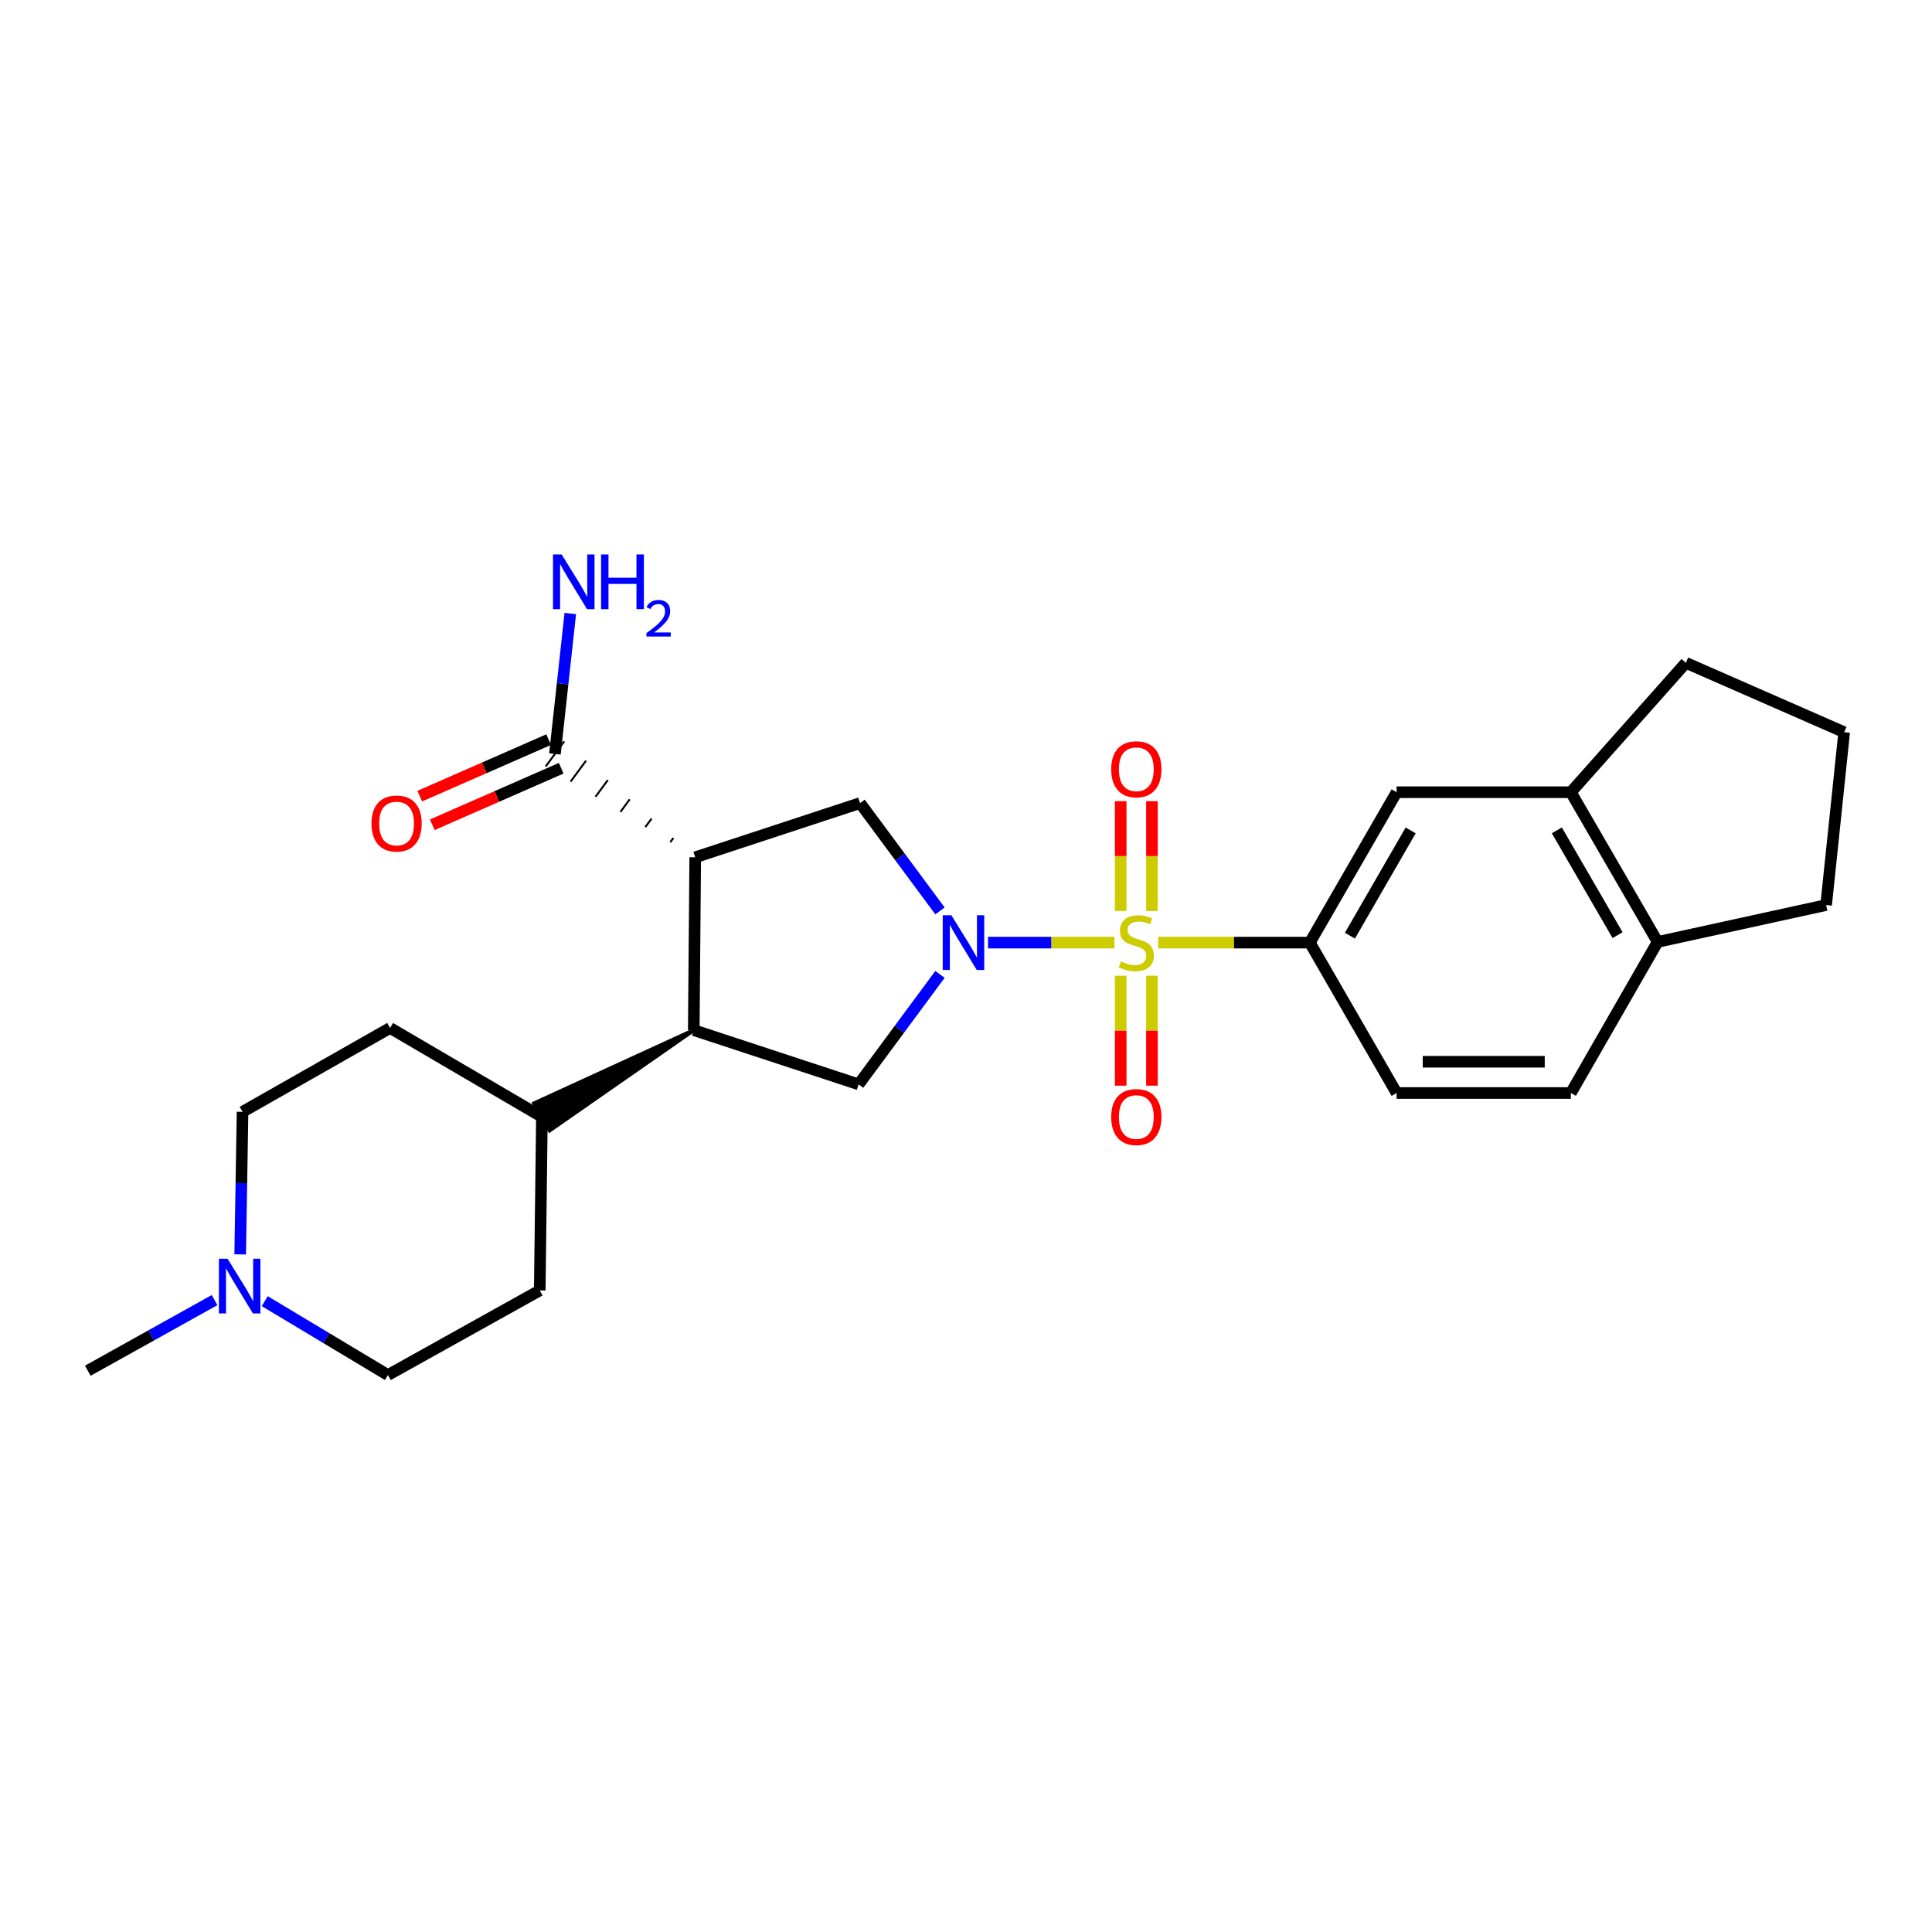 <?xml version='1.0' encoding='iso-8859-1'?>
<svg version='1.1' baseProfile='full'
              xmlns='http://www.w3.org/2000/svg'
                      xmlns:rdkit='http://www.rdkit.org/xml'
                      xmlns:xlink='http://www.w3.org/1999/xlink'
                  xml:space='preserve'
width='1000px' height='1000px' viewBox='0 0 1000 1000'>
<!-- END OF HEADER -->
<rect style='opacity:1.0;fill:#FFFFFF;stroke:none' width='1000' height='1000' x='0' y='0'> </rect>
<path class='bond-0' d='M 576.841,487.897 L 544.116,487.897' style='fill:none;fill-rule:evenodd;stroke:#CCCC00;stroke-width:6px;stroke-linecap:butt;stroke-linejoin:miter;stroke-opacity:1' />
<path class='bond-0' d='M 544.116,487.897 L 511.391,487.897' style='fill:none;fill-rule:evenodd;stroke:#0000FF;stroke-width:6px;stroke-linecap:butt;stroke-linejoin:miter;stroke-opacity:1' />
<path class='bond-4' d='M 599.483,487.897 L 638.726,487.897' style='fill:none;fill-rule:evenodd;stroke:#CCCC00;stroke-width:6px;stroke-linecap:butt;stroke-linejoin:miter;stroke-opacity:1' />
<path class='bond-4' d='M 638.726,487.897 L 677.968,487.897' style='fill:none;fill-rule:evenodd;stroke:#000000;stroke-width:6px;stroke-linecap:butt;stroke-linejoin:miter;stroke-opacity:1' />
<path class='bond-7' d='M 596.245,471.532 L 596.245,443.107' style='fill:none;fill-rule:evenodd;stroke:#CCCC00;stroke-width:6px;stroke-linecap:butt;stroke-linejoin:miter;stroke-opacity:1' />
<path class='bond-7' d='M 596.245,443.107 L 596.245,414.682' style='fill:none;fill-rule:evenodd;stroke:#FF0000;stroke-width:6px;stroke-linecap:butt;stroke-linejoin:miter;stroke-opacity:1' />
<path class='bond-7' d='M 580.07,471.532 L 580.07,443.107' style='fill:none;fill-rule:evenodd;stroke:#CCCC00;stroke-width:6px;stroke-linecap:butt;stroke-linejoin:miter;stroke-opacity:1' />
<path class='bond-7' d='M 580.07,443.107 L 580.07,414.682' style='fill:none;fill-rule:evenodd;stroke:#FF0000;stroke-width:6px;stroke-linecap:butt;stroke-linejoin:miter;stroke-opacity:1' />
<path class='bond-8' d='M 580.07,505.032 L 580.07,533.49' style='fill:none;fill-rule:evenodd;stroke:#CCCC00;stroke-width:6px;stroke-linecap:butt;stroke-linejoin:miter;stroke-opacity:1' />
<path class='bond-8' d='M 580.07,533.49 L 580.07,561.948' style='fill:none;fill-rule:evenodd;stroke:#FF0000;stroke-width:6px;stroke-linecap:butt;stroke-linejoin:miter;stroke-opacity:1' />
<path class='bond-8' d='M 596.245,505.032 L 596.245,533.49' style='fill:none;fill-rule:evenodd;stroke:#CCCC00;stroke-width:6px;stroke-linecap:butt;stroke-linejoin:miter;stroke-opacity:1' />
<path class='bond-8' d='M 596.245,533.49 L 596.245,561.948' style='fill:none;fill-rule:evenodd;stroke:#FF0000;stroke-width:6px;stroke-linecap:butt;stroke-linejoin:miter;stroke-opacity:1' />
<path class='bond-2' d='M 486.538,471.49 L 465.856,443.581' style='fill:none;fill-rule:evenodd;stroke:#0000FF;stroke-width:6px;stroke-linecap:butt;stroke-linejoin:miter;stroke-opacity:1' />
<path class='bond-2' d='M 465.856,443.581 L 445.173,415.673' style='fill:none;fill-rule:evenodd;stroke:#000000;stroke-width:6px;stroke-linecap:butt;stroke-linejoin:miter;stroke-opacity:1' />
<path class='bond-5' d='M 486.535,504.339 L 465.481,532.801' style='fill:none;fill-rule:evenodd;stroke:#0000FF;stroke-width:6px;stroke-linecap:butt;stroke-linejoin:miter;stroke-opacity:1' />
<path class='bond-5' d='M 465.481,532.801 L 444.428,561.263' style='fill:none;fill-rule:evenodd;stroke:#000000;stroke-width:6px;stroke-linecap:butt;stroke-linejoin:miter;stroke-opacity:1' />
<path class='bond-1' d='M 359.847,443.738 L 445.173,415.673' style='fill:none;fill-rule:evenodd;stroke:#000000;stroke-width:6px;stroke-linecap:butt;stroke-linejoin:miter;stroke-opacity:1' />
<path class='bond-6' d='M 348.543,433.735 L 346.944,435.905' style='fill:none;fill-rule:evenodd;stroke:#000000;stroke-width:1.0px;stroke-linecap:butt;stroke-linejoin:miter;stroke-opacity:1' />
<path class='bond-6' d='M 337.239,423.732 L 334.041,428.073' style='fill:none;fill-rule:evenodd;stroke:#000000;stroke-width:1.0px;stroke-linecap:butt;stroke-linejoin:miter;stroke-opacity:1' />
<path class='bond-6' d='M 325.936,413.729 L 321.138,420.241' style='fill:none;fill-rule:evenodd;stroke:#000000;stroke-width:1.0px;stroke-linecap:butt;stroke-linejoin:miter;stroke-opacity:1' />
<path class='bond-6' d='M 314.632,403.726 L 308.235,412.408' style='fill:none;fill-rule:evenodd;stroke:#000000;stroke-width:1.0px;stroke-linecap:butt;stroke-linejoin:miter;stroke-opacity:1' />
<path class='bond-6' d='M 303.328,393.724 L 295.332,404.576' style='fill:none;fill-rule:evenodd;stroke:#000000;stroke-width:1.0px;stroke-linecap:butt;stroke-linejoin:miter;stroke-opacity:1' />
<path class='bond-6' d='M 292.024,383.721 L 282.429,396.743' style='fill:none;fill-rule:evenodd;stroke:#000000;stroke-width:1.0px;stroke-linecap:butt;stroke-linejoin:miter;stroke-opacity:1' />
<path class='bond-26' d='M 359.847,443.738 L 359.092,533.198' style='fill:none;fill-rule:evenodd;stroke:#000000;stroke-width:6px;stroke-linecap:butt;stroke-linejoin:miter;stroke-opacity:1' />
<path class='bond-3' d='M 359.092,533.198 L 444.428,561.263' style='fill:none;fill-rule:evenodd;stroke:#000000;stroke-width:6px;stroke-linecap:butt;stroke-linejoin:miter;stroke-opacity:1' />
<path class='bond-12' d='M 359.092,533.198 L 276.484,571.072 L 284.508,585.117 Z' style='fill:#000000;fill-rule:evenodd;fill-opacity:1;stroke:#000000;stroke-width:2px;stroke-linecap:butt;stroke-linejoin:miter;stroke-opacity:1;' />
<path class='bond-9' d='M 677.968,487.897 L 722.883,410.056' style='fill:none;fill-rule:evenodd;stroke:#000000;stroke-width:6px;stroke-linecap:butt;stroke-linejoin:miter;stroke-opacity:1' />
<path class='bond-9' d='M 698.716,484.305 L 730.156,429.817' style='fill:none;fill-rule:evenodd;stroke:#000000;stroke-width:6px;stroke-linecap:butt;stroke-linejoin:miter;stroke-opacity:1' />
<path class='bond-14' d='M 677.968,487.897 L 722.883,565.738' style='fill:none;fill-rule:evenodd;stroke:#000000;stroke-width:6px;stroke-linecap:butt;stroke-linejoin:miter;stroke-opacity:1' />
<path class='bond-15' d='M 283.979,382.825 L 250.619,397.453' style='fill:none;fill-rule:evenodd;stroke:#000000;stroke-width:6px;stroke-linecap:butt;stroke-linejoin:miter;stroke-opacity:1' />
<path class='bond-15' d='M 250.619,397.453 L 217.26,412.081' style='fill:none;fill-rule:evenodd;stroke:#FF0000;stroke-width:6px;stroke-linecap:butt;stroke-linejoin:miter;stroke-opacity:1' />
<path class='bond-15' d='M 290.475,397.639 L 257.115,412.267' style='fill:none;fill-rule:evenodd;stroke:#000000;stroke-width:6px;stroke-linecap:butt;stroke-linejoin:miter;stroke-opacity:1' />
<path class='bond-15' d='M 257.115,412.267 L 223.755,426.895' style='fill:none;fill-rule:evenodd;stroke:#FF0000;stroke-width:6px;stroke-linecap:butt;stroke-linejoin:miter;stroke-opacity:1' />
<path class='bond-19' d='M 287.227,390.232 L 291.205,353.891' style='fill:none;fill-rule:evenodd;stroke:#000000;stroke-width:6px;stroke-linecap:butt;stroke-linejoin:miter;stroke-opacity:1' />
<path class='bond-19' d='M 291.205,353.891 L 295.182,317.549' style='fill:none;fill-rule:evenodd;stroke:#0000FF;stroke-width:6px;stroke-linecap:butt;stroke-linejoin:miter;stroke-opacity:1' />
<path class='bond-11' d='M 722.883,410.056 L 813.08,410.056' style='fill:none;fill-rule:evenodd;stroke:#000000;stroke-width:6px;stroke-linecap:butt;stroke-linejoin:miter;stroke-opacity:1' />
<path class='bond-10' d='M 137.027,673.472 L 168.902,692.598' style='fill:none;fill-rule:evenodd;stroke:#0000FF;stroke-width:6px;stroke-linecap:butt;stroke-linejoin:miter;stroke-opacity:1' />
<path class='bond-10' d='M 168.902,692.598 L 200.777,711.724' style='fill:none;fill-rule:evenodd;stroke:#000000;stroke-width:6px;stroke-linecap:butt;stroke-linejoin:miter;stroke-opacity:1' />
<path class='bond-22' d='M 111.061,672.923 L 78.258,691.2' style='fill:none;fill-rule:evenodd;stroke:#0000FF;stroke-width:6px;stroke-linecap:butt;stroke-linejoin:miter;stroke-opacity:1' />
<path class='bond-22' d='M 78.258,691.2 L 45.455,709.477' style='fill:none;fill-rule:evenodd;stroke:#000000;stroke-width:6px;stroke-linecap:butt;stroke-linejoin:miter;stroke-opacity:1' />
<path class='bond-29' d='M 124.322,649.271 L 124.932,612.38' style='fill:none;fill-rule:evenodd;stroke:#0000FF;stroke-width:6px;stroke-linecap:butt;stroke-linejoin:miter;stroke-opacity:1' />
<path class='bond-29' d='M 124.932,612.38 L 125.542,575.489' style='fill:none;fill-rule:evenodd;stroke:#000000;stroke-width:6px;stroke-linecap:butt;stroke-linejoin:miter;stroke-opacity:1' />
<path class='bond-23' d='M 813.08,410.056 L 872.598,343.071' style='fill:none;fill-rule:evenodd;stroke:#000000;stroke-width:6px;stroke-linecap:butt;stroke-linejoin:miter;stroke-opacity:1' />
<path class='bond-27' d='M 813.08,410.056 L 857.986,487.547' style='fill:none;fill-rule:evenodd;stroke:#000000;stroke-width:6px;stroke-linecap:butt;stroke-linejoin:miter;stroke-opacity:1' />
<path class='bond-27' d='M 805.82,429.79 L 837.254,484.034' style='fill:none;fill-rule:evenodd;stroke:#000000;stroke-width:6px;stroke-linecap:butt;stroke-linejoin:miter;stroke-opacity:1' />
<path class='bond-17' d='M 280.496,578.095 L 201.9,532.075' style='fill:none;fill-rule:evenodd;stroke:#000000;stroke-width:6px;stroke-linecap:butt;stroke-linejoin:miter;stroke-opacity:1' />
<path class='bond-18' d='M 280.496,578.095 L 279.373,667.924' style='fill:none;fill-rule:evenodd;stroke:#000000;stroke-width:6px;stroke-linecap:butt;stroke-linejoin:miter;stroke-opacity:1' />
<path class='bond-13' d='M 857.986,487.547 L 813.08,565.738' style='fill:none;fill-rule:evenodd;stroke:#000000;stroke-width:6px;stroke-linecap:butt;stroke-linejoin:miter;stroke-opacity:1' />
<path class='bond-25' d='M 857.986,487.547 L 945.2,468.45' style='fill:none;fill-rule:evenodd;stroke:#000000;stroke-width:6px;stroke-linecap:butt;stroke-linejoin:miter;stroke-opacity:1' />
<path class='bond-16' d='M 722.883,565.738 L 813.08,565.738' style='fill:none;fill-rule:evenodd;stroke:#000000;stroke-width:6px;stroke-linecap:butt;stroke-linejoin:miter;stroke-opacity:1' />
<path class='bond-16' d='M 736.412,549.563 L 799.551,549.563' style='fill:none;fill-rule:evenodd;stroke:#000000;stroke-width:6px;stroke-linecap:butt;stroke-linejoin:miter;stroke-opacity:1' />
<path class='bond-20' d='M 201.9,532.075 L 125.542,575.489' style='fill:none;fill-rule:evenodd;stroke:#000000;stroke-width:6px;stroke-linecap:butt;stroke-linejoin:miter;stroke-opacity:1' />
<path class='bond-21' d='M 279.373,667.924 L 200.777,711.724' style='fill:none;fill-rule:evenodd;stroke:#000000;stroke-width:6px;stroke-linecap:butt;stroke-linejoin:miter;stroke-opacity:1' />
<path class='bond-24' d='M 872.598,343.071 L 954.545,378.99' style='fill:none;fill-rule:evenodd;stroke:#000000;stroke-width:6px;stroke-linecap:butt;stroke-linejoin:miter;stroke-opacity:1' />
<path class='bond-28' d='M 954.545,378.99 L 945.2,468.45' style='fill:none;fill-rule:evenodd;stroke:#000000;stroke-width:6px;stroke-linecap:butt;stroke-linejoin:miter;stroke-opacity:1' />
<path  class='atom-0' d='M 580.157 497.617
Q 580.477 497.737, 581.797 498.297
Q 583.117 498.857, 584.557 499.217
Q 586.037 499.537, 587.477 499.537
Q 590.157 499.537, 591.717 498.257
Q 593.277 496.937, 593.277 494.657
Q 593.277 493.097, 592.477 492.137
Q 591.717 491.177, 590.517 490.657
Q 589.317 490.137, 587.317 489.537
Q 584.797 488.777, 583.277 488.057
Q 581.797 487.337, 580.717 485.817
Q 579.677 484.297, 579.677 481.737
Q 579.677 478.177, 582.077 475.977
Q 584.517 473.777, 589.317 473.777
Q 592.597 473.777, 596.317 475.337
L 595.397 478.417
Q 591.997 477.017, 589.437 477.017
Q 586.677 477.017, 585.157 478.177
Q 583.637 479.297, 583.677 481.257
Q 583.677 482.777, 584.437 483.697
Q 585.237 484.617, 586.357 485.137
Q 587.517 485.657, 589.437 486.257
Q 591.997 487.057, 593.517 487.857
Q 595.037 488.657, 596.117 490.297
Q 597.237 491.897, 597.237 494.657
Q 597.237 498.577, 594.597 500.697
Q 591.997 502.777, 587.637 502.777
Q 585.117 502.777, 583.197 502.217
Q 581.317 501.697, 579.077 500.777
L 580.157 497.617
' fill='#CCCC00'/>
<path  class='atom-1' d='M 492.437 473.737
L 501.717 488.737
Q 502.637 490.217, 504.117 492.897
Q 505.597 495.577, 505.677 495.737
L 505.677 473.737
L 509.437 473.737
L 509.437 502.057
L 505.557 502.057
L 495.597 485.657
Q 494.437 483.737, 493.197 481.537
Q 491.997 479.337, 491.637 478.657
L 491.637 502.057
L 487.957 502.057
L 487.957 473.737
L 492.437 473.737
' fill='#0000FF'/>
<path  class='atom-8' d='M 575.157 398.166
Q 575.157 391.366, 578.517 387.566
Q 581.877 383.766, 588.157 383.766
Q 594.437 383.766, 597.797 387.566
Q 601.157 391.366, 601.157 398.166
Q 601.157 405.046, 597.757 408.966
Q 594.357 412.846, 588.157 412.846
Q 581.917 412.846, 578.517 408.966
Q 575.157 405.086, 575.157 398.166
M 588.157 409.646
Q 592.477 409.646, 594.797 406.766
Q 597.157 403.846, 597.157 398.166
Q 597.157 392.606, 594.797 389.806
Q 592.477 386.966, 588.157 386.966
Q 583.837 386.966, 581.477 389.766
Q 579.157 392.566, 579.157 398.166
Q 579.157 403.886, 581.477 406.766
Q 583.837 409.646, 588.157 409.646
' fill='#FF0000'/>
<path  class='atom-9' d='M 575.157 578.175
Q 575.157 571.375, 578.517 567.575
Q 581.877 563.775, 588.157 563.775
Q 594.437 563.775, 597.797 567.575
Q 601.157 571.375, 601.157 578.175
Q 601.157 585.055, 597.757 588.975
Q 594.357 592.855, 588.157 592.855
Q 581.917 592.855, 578.517 588.975
Q 575.157 585.095, 575.157 578.175
M 588.157 589.655
Q 592.477 589.655, 594.797 586.775
Q 597.157 583.855, 597.157 578.175
Q 597.157 572.615, 594.797 569.815
Q 592.477 566.975, 588.157 566.975
Q 583.837 566.975, 581.477 569.775
Q 579.157 572.575, 579.157 578.175
Q 579.157 583.895, 581.477 586.775
Q 583.837 589.655, 588.157 589.655
' fill='#FF0000'/>
<path  class='atom-11' d='M 117.79 651.526
L 127.07 666.526
Q 127.99 668.006, 129.47 670.686
Q 130.95 673.366, 131.03 673.526
L 131.03 651.526
L 134.79 651.526
L 134.79 679.846
L 130.91 679.846
L 120.95 663.446
Q 119.79 661.526, 118.55 659.326
Q 117.35 657.126, 116.99 656.446
L 116.99 679.846
L 113.31 679.846
L 113.31 651.526
L 117.79 651.526
' fill='#0000FF'/>
<path  class='atom-16' d='M 192.27 426.249
Q 192.27 419.449, 195.63 415.649
Q 198.99 411.849, 205.27 411.849
Q 211.55 411.849, 214.91 415.649
Q 218.27 419.449, 218.27 426.249
Q 218.27 433.129, 214.87 437.049
Q 211.47 440.929, 205.27 440.929
Q 199.03 440.929, 195.63 437.049
Q 192.27 433.169, 192.27 426.249
M 205.27 437.729
Q 209.59 437.729, 211.91 434.849
Q 214.27 431.929, 214.27 426.249
Q 214.27 420.689, 211.91 417.889
Q 209.59 415.049, 205.27 415.049
Q 200.95 415.049, 198.59 417.849
Q 196.27 420.649, 196.27 426.249
Q 196.27 431.969, 198.59 434.849
Q 200.95 437.729, 205.27 437.729
' fill='#FF0000'/>
<path  class='atom-20' d='M 290.717 286.989
L 299.997 301.989
Q 300.917 303.469, 302.397 306.149
Q 303.877 308.829, 303.957 308.989
L 303.957 286.989
L 307.717 286.989
L 307.717 315.309
L 303.837 315.309
L 293.877 298.909
Q 292.717 296.989, 291.477 294.789
Q 290.277 292.589, 289.917 291.909
L 289.917 315.309
L 286.237 315.309
L 286.237 286.989
L 290.717 286.989
' fill='#0000FF'/>
<path  class='atom-20' d='M 311.117 286.989
L 314.957 286.989
L 314.957 299.029
L 329.437 299.029
L 329.437 286.989
L 333.277 286.989
L 333.277 315.309
L 329.437 315.309
L 329.437 302.229
L 314.957 302.229
L 314.957 315.309
L 311.117 315.309
L 311.117 286.989
' fill='#0000FF'/>
<path  class='atom-20' d='M 334.65 314.315
Q 335.337 312.547, 336.973 311.57
Q 338.61 310.567, 340.881 310.567
Q 343.705 310.567, 345.289 312.098
Q 346.873 313.629, 346.873 316.348
Q 346.873 319.12, 344.814 321.707
Q 342.781 324.295, 338.557 327.357
L 347.19 327.357
L 347.19 329.469
L 334.597 329.469
L 334.597 327.7
Q 338.082 325.219, 340.141 323.371
Q 342.227 321.523, 343.23 319.859
Q 344.233 318.196, 344.233 316.48
Q 344.233 314.685, 343.336 313.682
Q 342.438 312.679, 340.881 312.679
Q 339.376 312.679, 338.373 313.286
Q 337.369 313.893, 336.657 315.239
L 334.65 314.315
' fill='#0000FF'/>
</svg>
